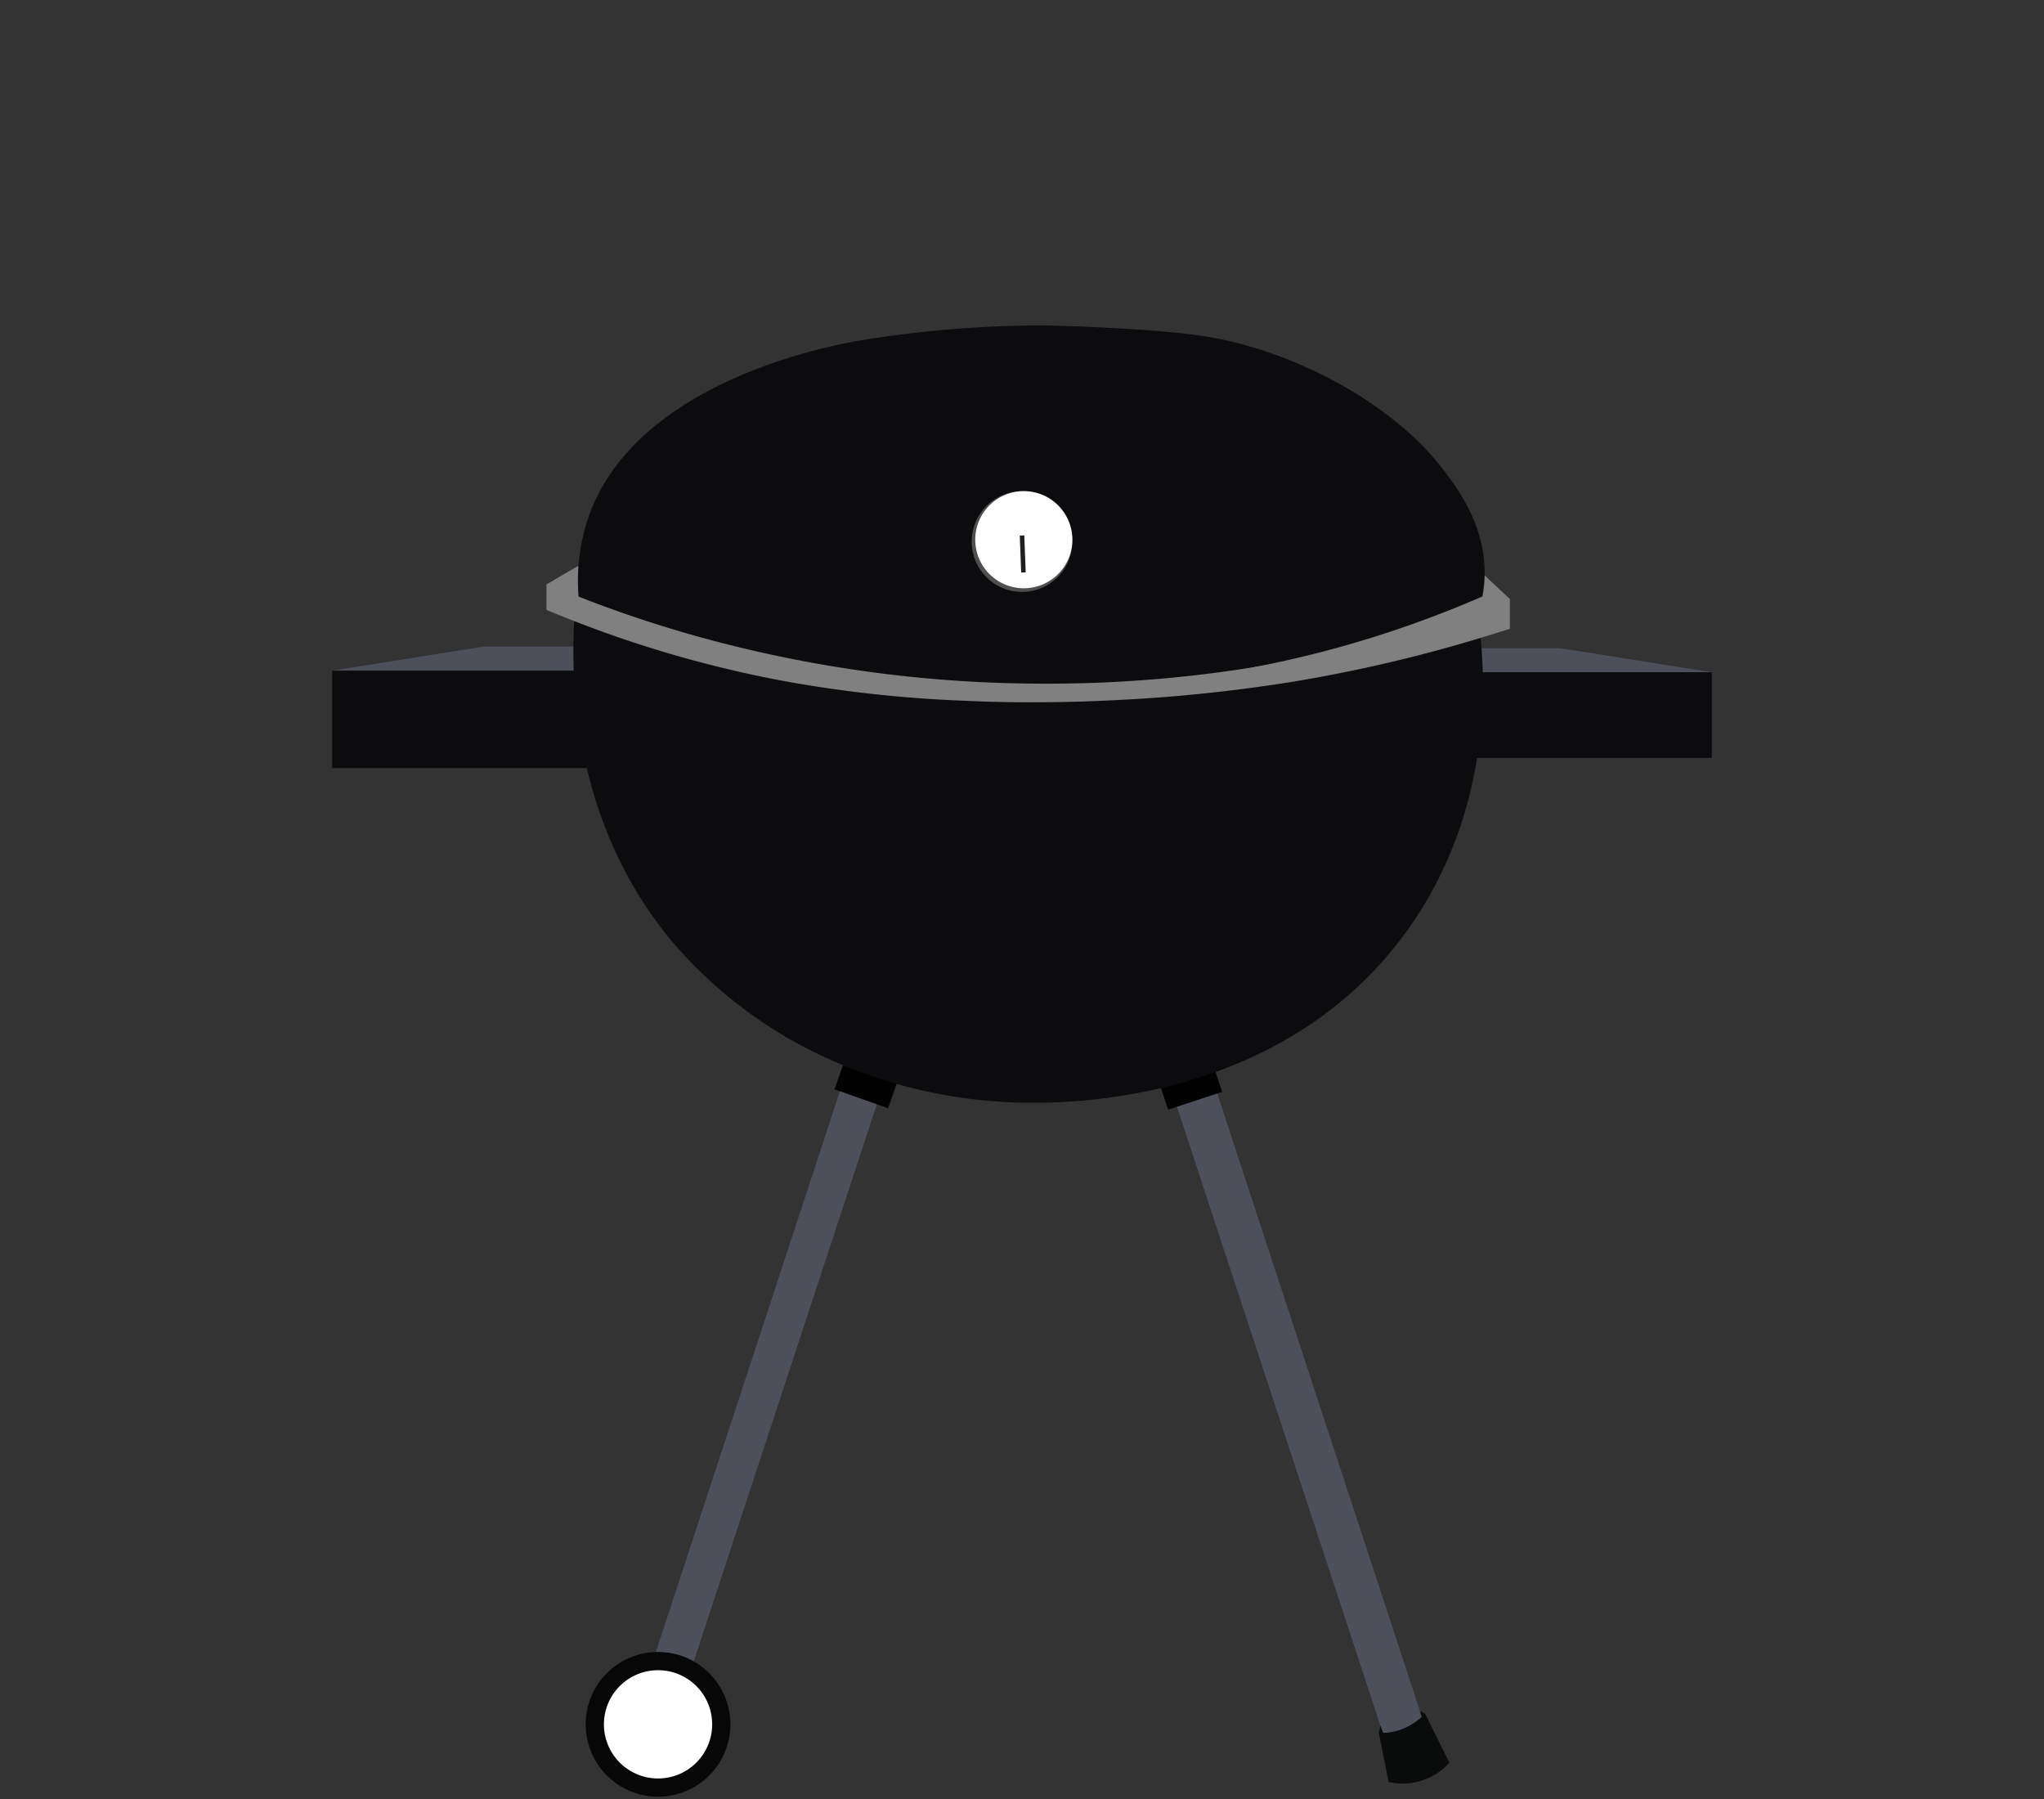 <svg viewBox="0 0 500 440" xmlns="http://www.w3.org/2000/svg"><rect x="0" y="0" width="500" height="440" fill="#333333" stroke="none"/><path d="m339.82 428.59-55.18-167.82 9.17-5.36 55.22 168.21z" fill="#4d4f5b"/><path d="m166.76 415.3 50.93-154.95-8.47-4.94-50.97 155.29z" fill="#4d4f5b"/><path d="m176.44 421.73a15.47 15.47 0 1 1 -15.44-15.46 15.46 15.46 0 0 1 15.46 15.46" fill="#fff"/><path d="m176.44 421.73a15.47 15.47 0 1 1 -15.44-15.46 15.46 15.46 0 0 1 15.44 15.46z" fill="none" stroke="#070707" stroke-miterlimit="10" stroke-width="4.46"/><g fill="#0a0b0b"><path d="m337.66 422.08-.38 1.67 1.46 1.09z"/><path d="m337.28 423.75s5.67 1 11.34-4.57l5.93 11.95a15.4 15.4 0 0 1 -14.87 4.71z"/><path d="m347.34 418.48.56 1.81.72-1.11z"/></g><path d="m81.25 164.03 37.12-5.9h39.94v5.9z" fill="#4d4f5b"/><path d="m81.25 164.03h104.97v23.83h-104.97z" fill="#0c0c0f"/><path d="m418.74 164.42-37.12-5.89h-39.94v5.89z" fill="#4d4f5b"/><path d="m313.79 164.42h104.96v20.96h-104.96z" fill="#0c0c0f"/><path d="m141.37 138.44-7.64 4.48v6.24a301.29 301.29 0 0 0 83.44 20c23.59 2.19 41.81 1.12 57.6.12a487 487 0 0 0 94.52-15.46v-7.35l-6.13-5.75a157.37 157.37 0 0 1 -16.54 6c-47 14.56-99.91 12.57-99.91 12.57a329.41 329.41 0 0 1 -105.34-20.77" fill="#808080"/><path d="m141.51 145.91a313.12 313.12 0 0 0 80.34 19.86c15.7 1.72 44.69 4.67 81.72-2a265.54 265.54 0 0 0 59.06-17.89 31.17 31.17 0 0 0 .53-4.88c.38-12.59-7-22.09-10.36-26.46-12.8-16.54-37.04-28.9-57.73-32.23-13.17-2.12-38-2.7-39.08-2.7-2 0-3.52 0-3.92 0a276.9 276.9 0 0 0 -40.79 3.52c-8.22 1.32-54.26 9.92-66.75 41.78a47.9 47.9 0 0 0 -3 21" fill="#0c0c0f"/><path d="m178.2 187.85 4.37 1.13c-1 .54-2 1.33-2.09 2.35-.26 3.52 11.07 7.57 18.28 8.64 24.58 3.64 20.37-2.66 20.64-4.2l4.62.37.48 4.19-.37 2a10.8 10.8 0 0 1 -1.22 1.64 11.77 11.77 0 0 1 -3 2.22c-3.57 1.85-9.52 1.61-9.52 1.61a82.55 82.55 0 0 1 -13-1.6 93.24 93.24 0 0 1 -13.16-3.78c-7.38-2.73-8.86-4.34-9.39-6a6.89 6.89 0 0 1 .61-4.89" fill="#4d4f5b"/><path d="m175.45 191.45a4.17 4.17 0 0 0 .22 1.76 4.94 4.94 0 0 0 2.2 2.45c5.83 3.59 8.61 4.4 8.61 4.4a77.84 77.84 0 0 0 14.6 3.54 103.51 103.51 0 0 0 11.34 1.1 24 24 0 0 0 7.42-.93h.13c1.89-.56 2.84-.84 3.48-1.44a4.3 4.3 0 0 0 .85-1.44c.11-.3.16-.53.2-.52a6.62 6.62 0 0 1 -.18 2 7.3 7.3 0 0 1 -3.36 4.22 12.4 12.4 0 0 1 -5.08 1.3 65.06 65.06 0 0 1 -8.63-.23l-1.05-.11c-1.13-.13-3.22-.39-5.92-.83-.72-.12-3.08-.51-5.6-1.05a63 63 0 0 1 -13.87-4.34c-2.19-1-5.39-2.64-6-4.93a7.88 7.88 0 0 1 -.16-2.45 7 7 0 0 1 .77-2.47" fill="#808080"/><path d="m284.35 262.4h13.9v6.77h-13.9z" fill="#020202" transform="matrix(.95 -.313 .313 .95 -68.63 104.69)"/><path d="m208.4 258.57h6.77v13.9h-6.77z" fill="#020202" transform="matrix(.333 -.943 .943 .333 -109.1 376.84)"/><path d="m140.5 151.5c-.71 11.42-1.55 49 24.56 79.54a110.09 110.09 0 0 0 28.84 23.53 120.18 120.18 0 0 0 56.39 15.11c9.15.14 62.66.91 93.6-41.64 22.18-30.5 19.26-64.69 18-74.68a352 352 0 0 1 -106.5 16.95 352.41 352.41 0 0 1 -114.89-18.81" fill="#0c0c0f"/><path d="m133.73 142.92a316.4 316.4 0 0 0 119.63 24.28 317.8 317.8 0 0 0 115.93-20.77v7.35a360.35 360.35 0 0 1 -53.91 13.1 391.06 391.06 0 0 1 -42.33 4.35c-19 1-33.29.34-37.35.15a312.24 312.24 0 0 1 -44-4.82 284.32 284.32 0 0 1 -58-17.4z" fill="#808080"/><path d="m262.32 132.46a12.31 12.31 0 1 1 -12.32-12.31 12.31 12.31 0 0 1 12.31 12.31" fill="#4f4f4f"/><path d="m262.32 132a11.88 11.88 0 1 1 -11.88-11.88 11.88 11.88 0 0 1 11.88 11.88" fill="#fff"/><path d="m250.01 130.97.34 9.04" fill="none" stroke="#221f20" stroke-miterlimit="10" stroke-width="1.11"/></svg>